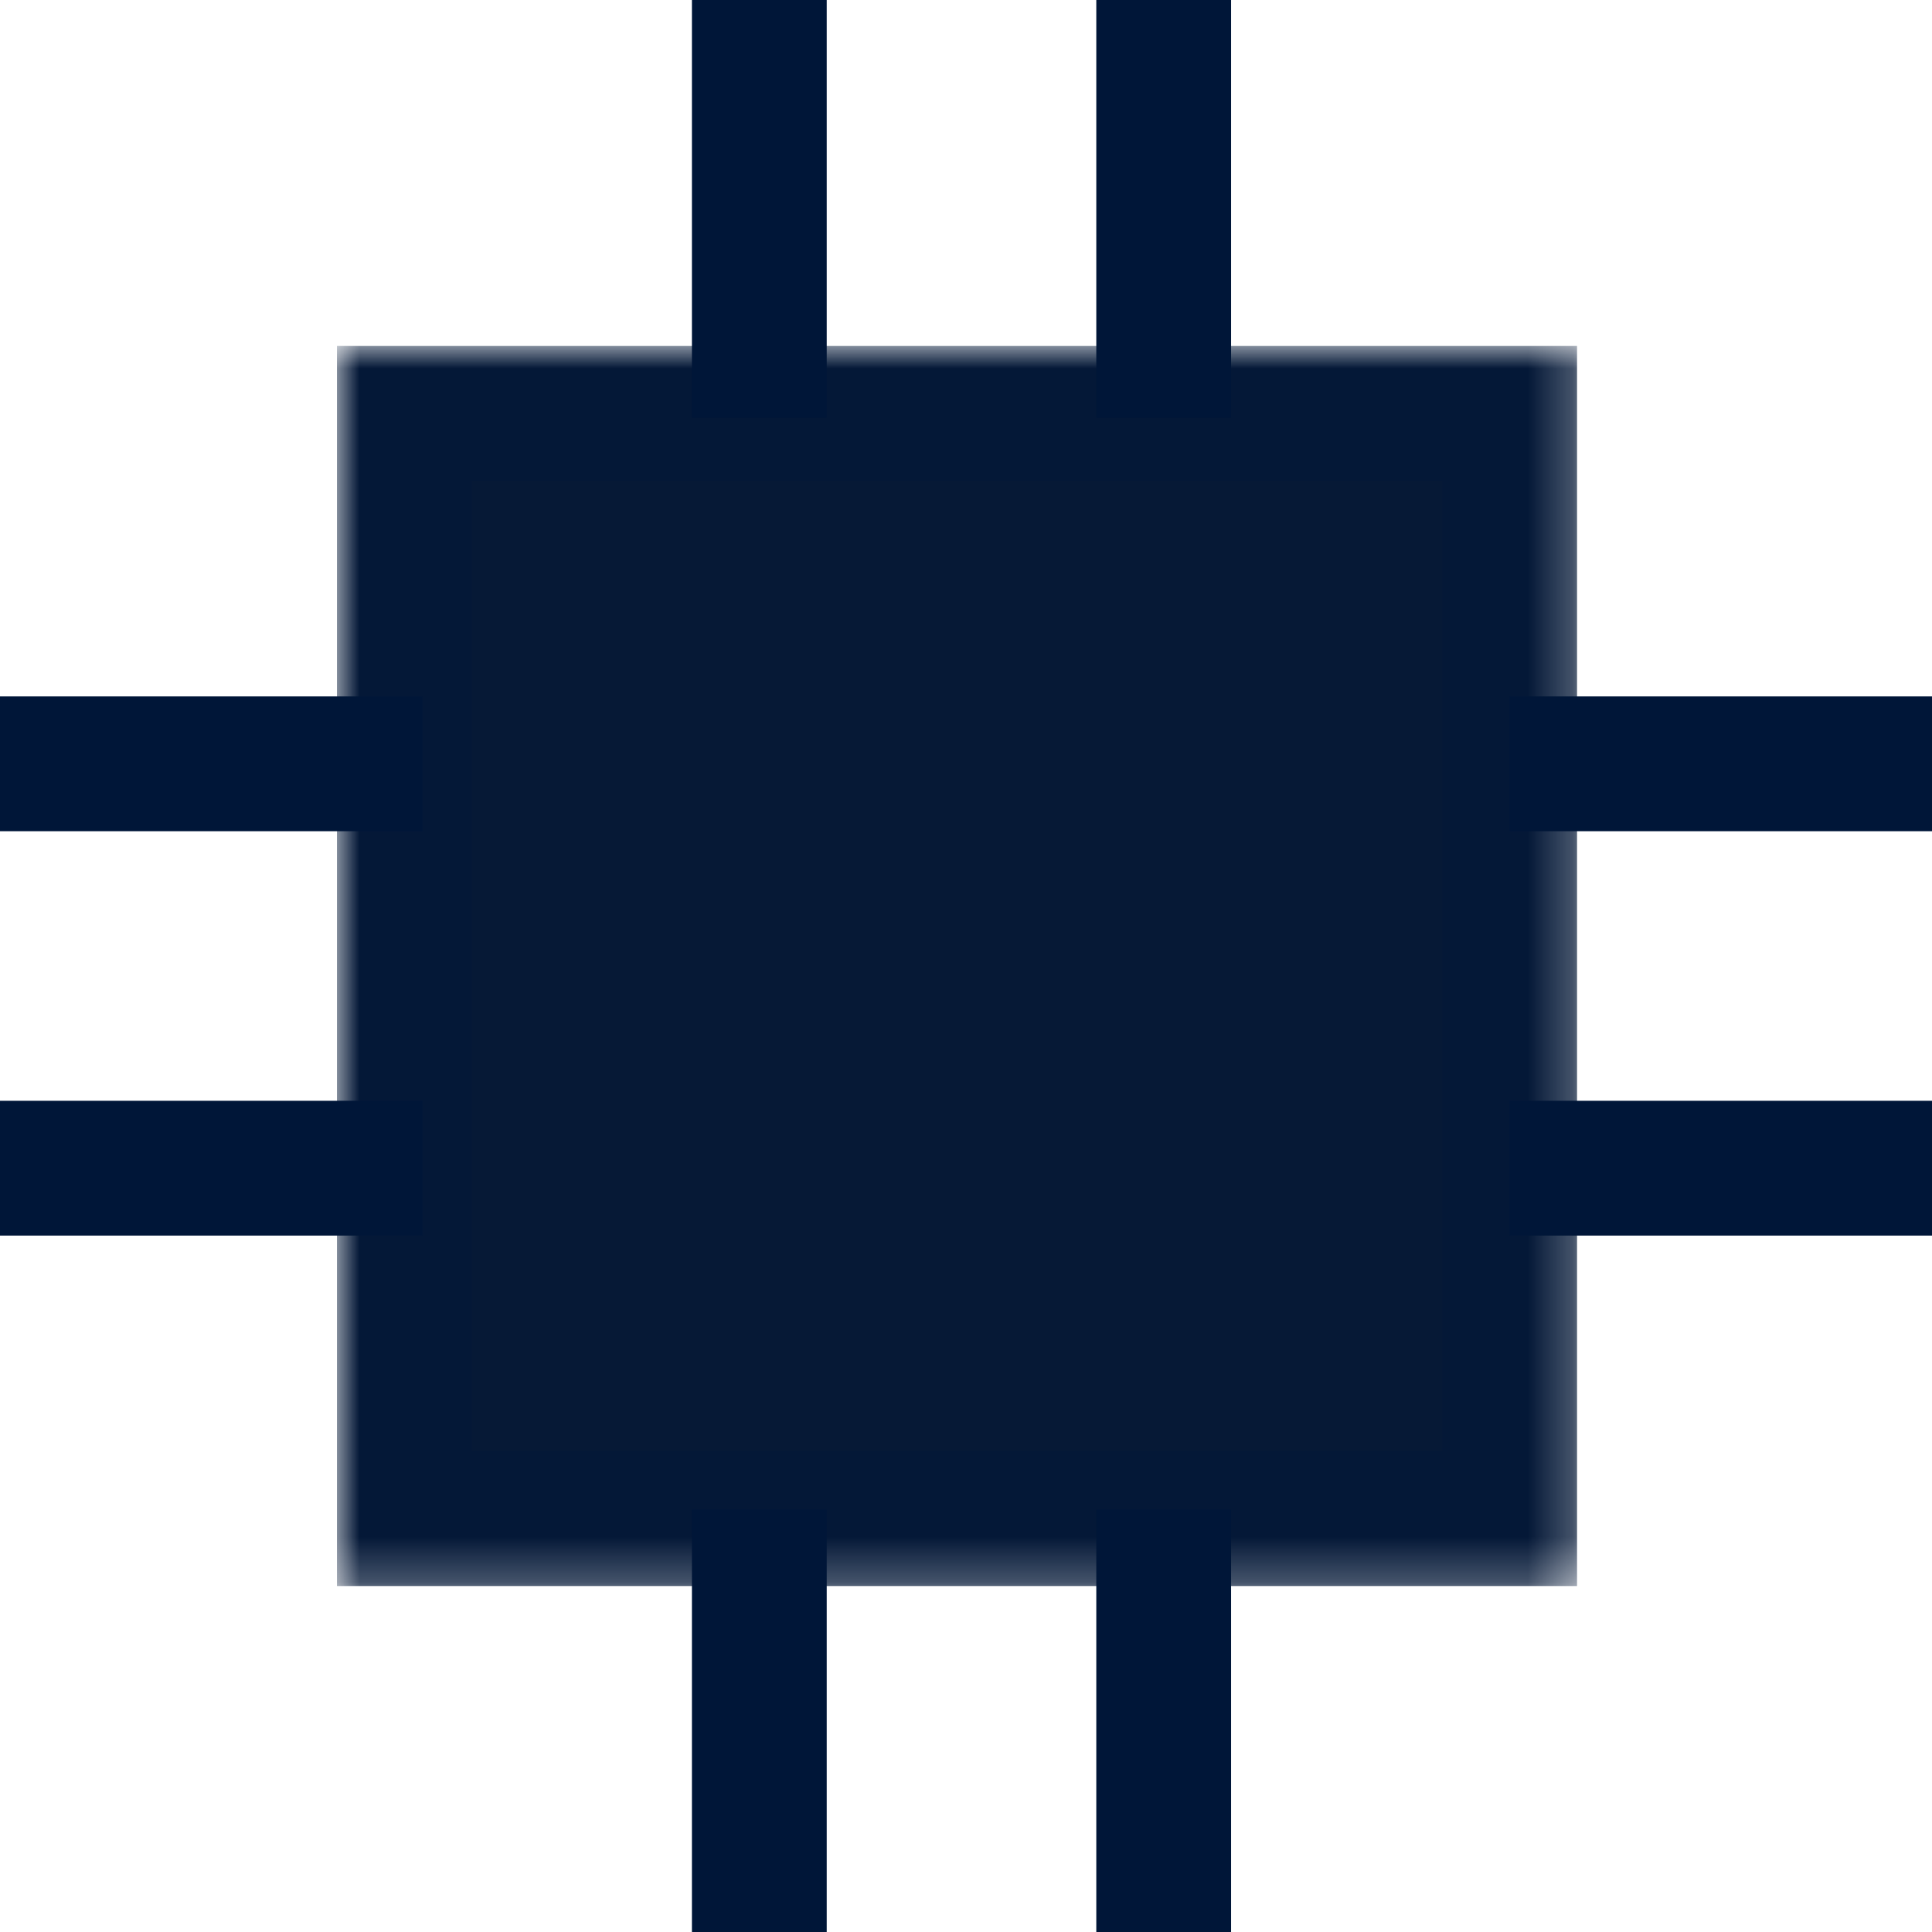 <?xml version="1.0" encoding="utf-8"?>
<!-- Generator: Adobe Illustrator 26.5.0, SVG Export Plug-In . SVG Version: 6.00 Build 0)  -->
<svg version="1.1" id="Layer_1" xmlns="http://www.w3.org/2000/svg" xmlns:xlink="http://www.w3.org/1999/xlink" x="0px" y="0px" viewBox="0 0 43 43" style="enable-background:new 0 0 43 43;" xml:space="preserve">
  <style type="text/css">
	.st0{fill-rule:evenodd;clip-rule:evenodd;fill:#061936;}
	.st1{fill:none;}
	.st2{filter:url(#Adobe_OpacityMaskFilter);}
	.st3{fill-rule:evenodd;clip-rule:evenodd;fill:#FFFFFF;}
	.st4{mask:url(#mask-3_00000144314827633339900660000015337086549353592762_);}
	.st5{fill:none;stroke:#041837;stroke-width:3;}
	.st6{fill:none;stroke:#001638;stroke-width:3;}
</style>
  <g>
    <path class="st0" d="M9,9.2h24.6v24.6H9V9.2z" />
    <g>
      <g>
        <path id="path-2_00000113336843226077961750000001250369931612179591_" class="st1" d="M-0.1,0h43v43h-43V0z" />
      </g>
      <defs></defs>
      <mask maskUnits="userSpaceOnUse" x="7.5" y="7.7" width="27.6" height="27.6" id="mask-3_00000144314827633339900660000015337086549353592762_">
        <rect x="-0.1" class="st2" width="43" height="43" />
        <g>
          <path id="path-2_00000136403795434523890670000004695153295084413349_" class="st3" d="M-0.1,0h43v43h-43V0z" />
        </g>
      </mask>
      <g class="st4">
        <path class="st5" d="M9,33.8h24.6V9.2H9V33.8z" />
      </g>
    </g>
  </g>
  <g>
    <line class="st6" x1="16.9" y1="9.3" x2="16.9" y2="-0.1" />
    <line class="st6" x1="25.9" y1="9.3" x2="25.9" y2="-0.1" />
  </g>
  <g>
    <line class="st6" x1="16.9" y1="43" x2="16.9" y2="33.6" />
    <line class="st6" x1="25.9" y1="43" x2="25.9" y2="33.6" />
  </g>
  <g>
    <line class="st6" x1="33.6" y1="17" x2="43" y2="17" />
    <line class="st6" x1="33.6" y1="26" x2="43" y2="26" />
  </g>
  <g>
    <line class="st6" x1="0" y1="17" x2="9.4" y2="17" />
    <line class="st6" x1="0" y1="26" x2="9.4" y2="26" />
  </g>
</svg>